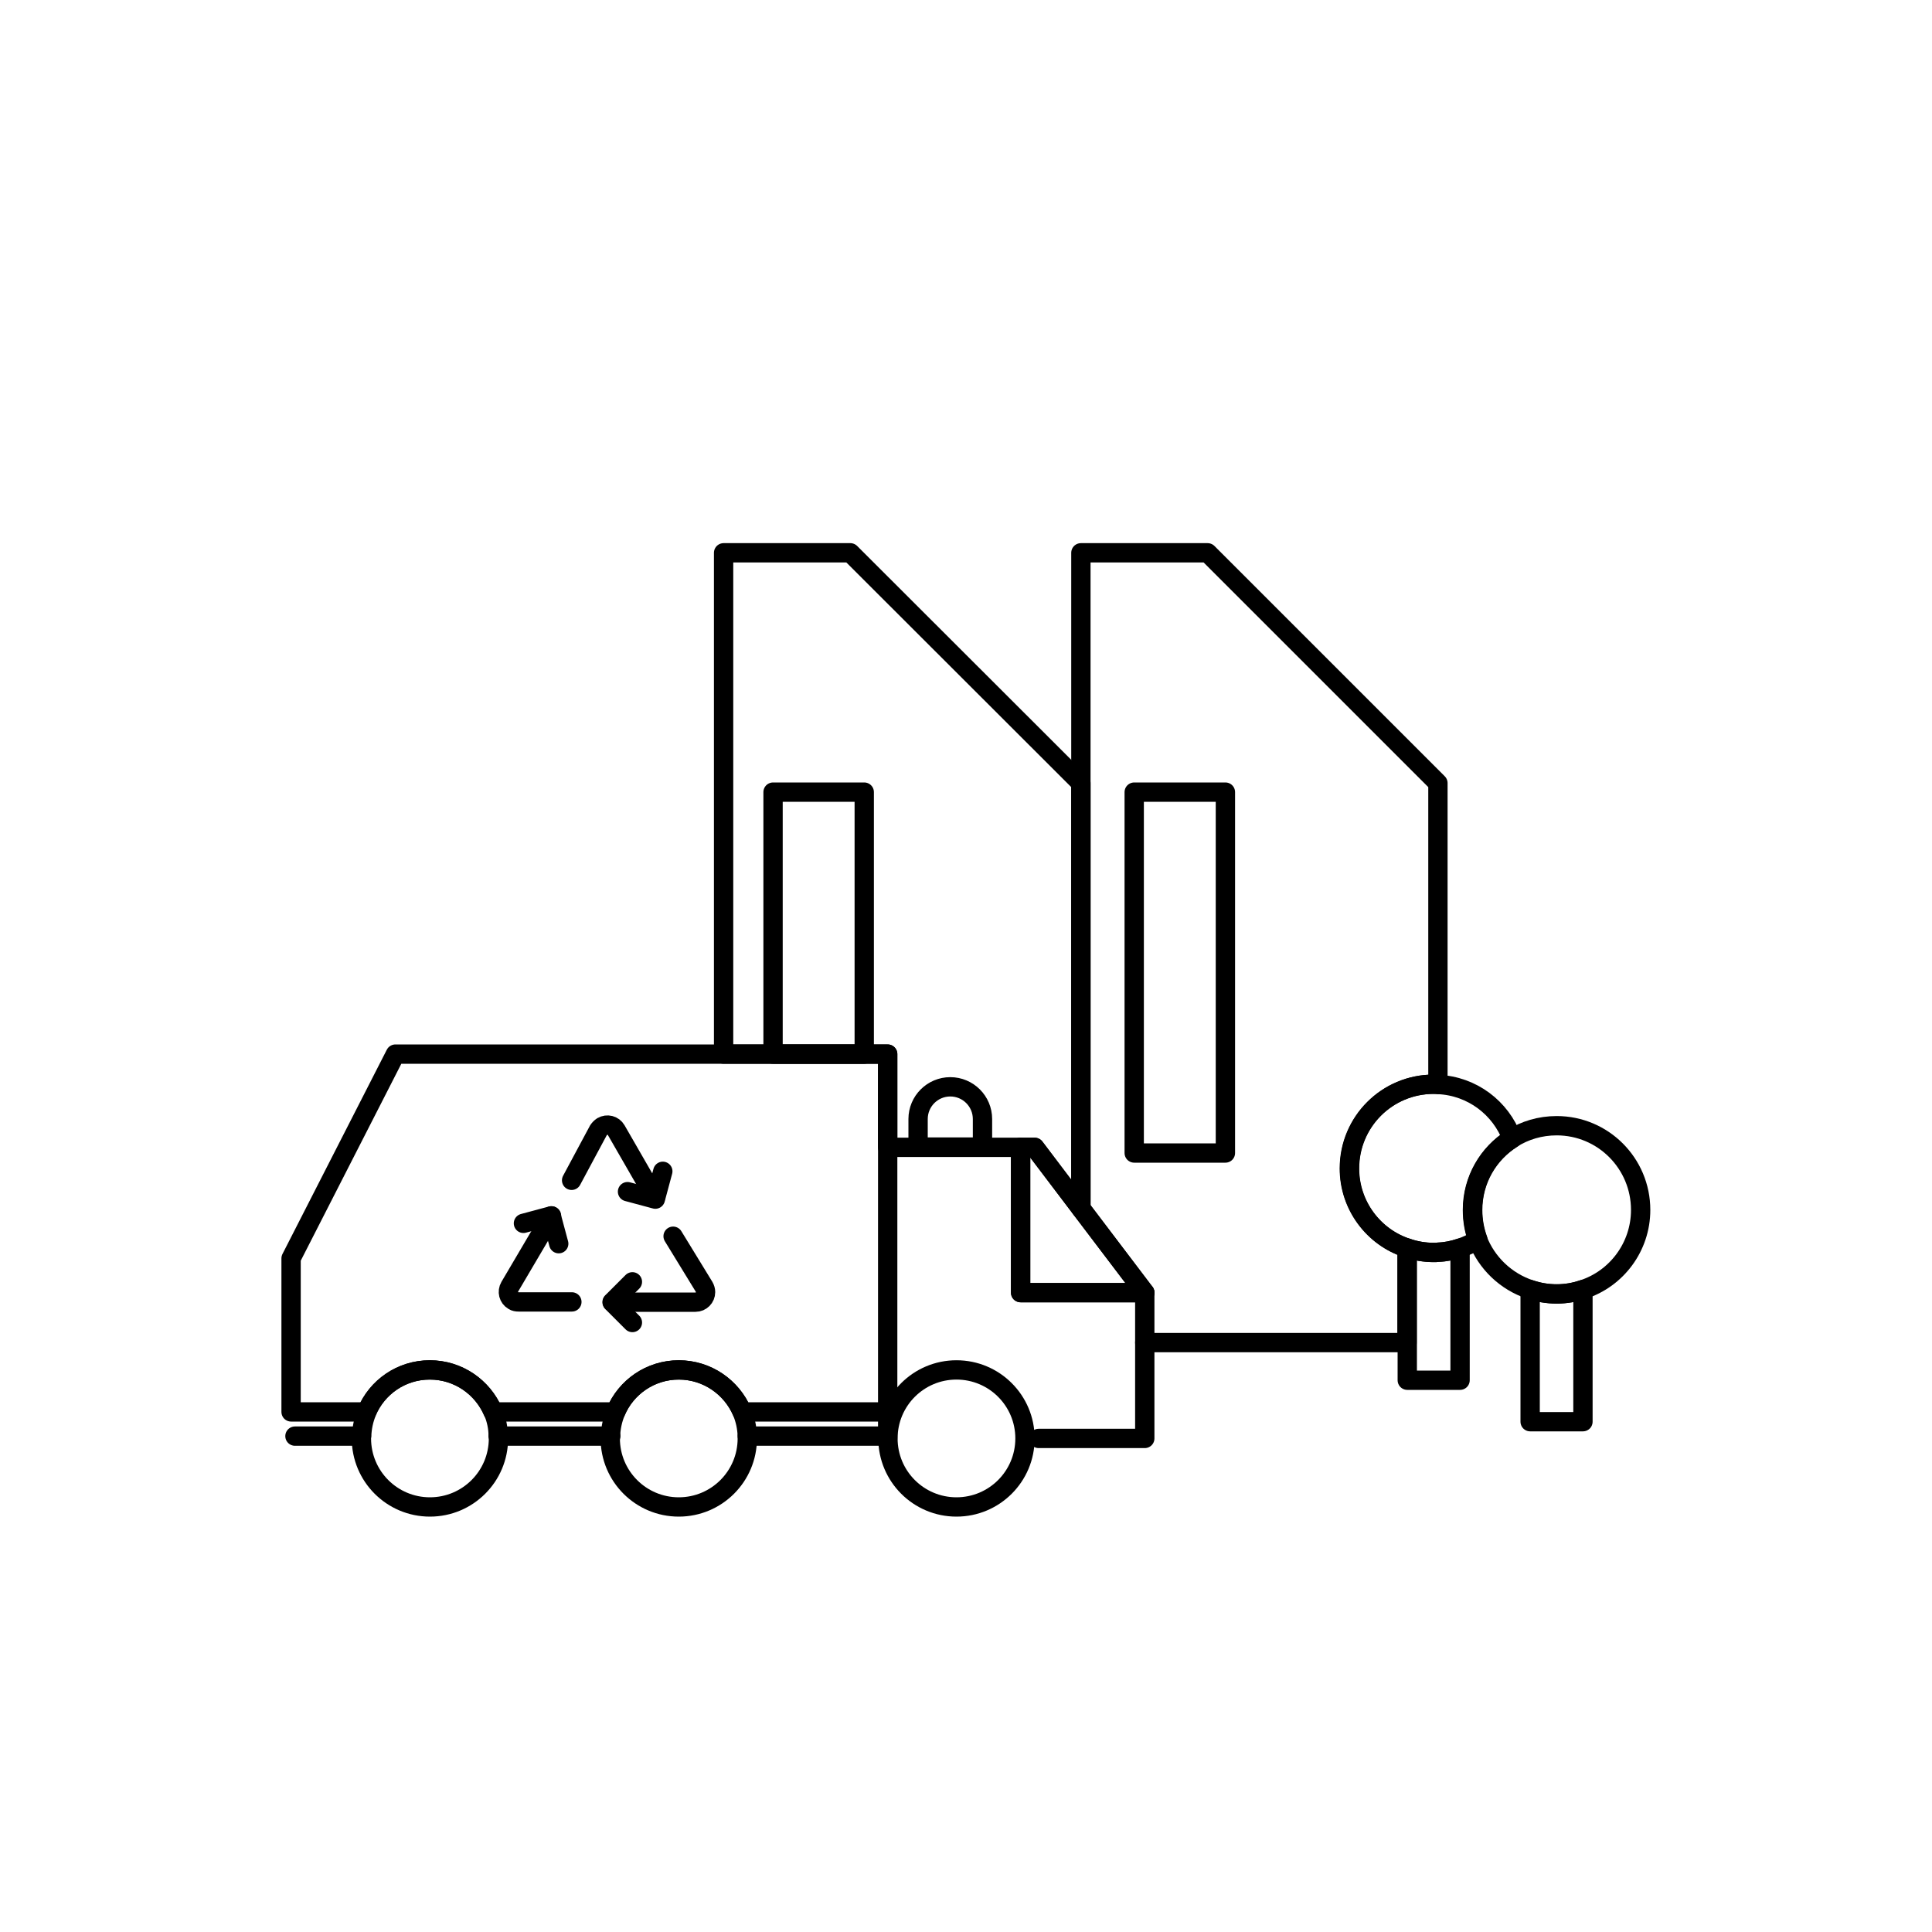 <?xml version="1.0" encoding="UTF-8"?>
<svg id="Ebene_1" data-name="Ebene 1" xmlns="http://www.w3.org/2000/svg" viewBox="0 0 75 75">
  
  <g>
    <path stroke="currentColor" fill="none" stroke-width=".75px" stroke-linecap="round" stroke-linejoin="round"  d="M37.13,58.5c1.47,0,2.66-1.19,2.66-2.66s-1.19-2.66-2.66-2.66-2.66,1.19-2.66,2.66,1.19,2.66,2.66,2.66Z"/>
    <line stroke="currentColor" fill="none" stroke-width=".75px" stroke-linecap="round" stroke-linejoin="round"  x1="34.46" y1="55.84" x2="34.46" y2="54.81"/>
    <polyline stroke="currentColor" fill="none" stroke-width=".75px" stroke-linecap="round" stroke-linejoin="round"  points="44.44 52.12 44.44 55.84 40.32 55.84"/>
    <path stroke="currentColor" fill="none" stroke-width=".75px" stroke-linecap="round" stroke-linejoin="round"  d="M19.35,55.84c0,1.47-1.19,2.66-2.66,2.66s-2.66-1.19-2.66-2.66c0-.03,0-.06.01-.09.01-.33.08-.65.2-.94.4-.96,1.35-1.63,2.45-1.63s2.05.67,2.46,1.63c.12.29.19.61.19.94.01.03.01.06.01.09Z"/>
    <path stroke="currentColor" fill="none" stroke-width=".75px" stroke-linecap="round" stroke-linejoin="round"  d="M29.01,55.75v.09c0,1.47-1.19,2.66-2.66,2.66s-2.66-1.19-2.66-2.66c0-.03,0-.06.01-.09.01-.33.08-.65.2-.94.4-.96,1.36-1.63,2.45-1.63s2.05.67,2.46,1.63c.12.29.19.61.2.94Z"/>
    <path stroke="currentColor" fill="none" stroke-width=".75px" stroke-linecap="round" stroke-linejoin="round"  d="M34.46,40.92v13.89h-5.65c-.41-.96-1.35-1.63-2.46-1.63s-2.05.67-2.45,1.63h-4.76c-.41-.96-1.35-1.63-2.46-1.63s-2.05.67-2.45,1.63h-2.93v-5.96l4.05-7.93h19.11Z"/>
    <line stroke="currentColor" fill="none" stroke-width=".75px" stroke-linecap="round" stroke-linejoin="round"  x1="23.71" y1="55.75" x2="19.34" y2="55.75"/>
    <line stroke="currentColor" fill="none" stroke-width=".75px" stroke-linecap="round" stroke-linejoin="round"  x1="34.39" y1="55.75" x2="29.01" y2="55.75"/>
    <line stroke="currentColor" fill="none" stroke-width=".75px" stroke-linecap="round" stroke-linejoin="round"  x1="14.03" y1="55.75" x2="11.45" y2="55.75"/>
    <path stroke="currentColor" fill="none" stroke-width=".75px" stroke-linecap="round" stroke-linejoin="round"  d="M36.89,42.19h0c.69,0,1.25.56,1.25,1.25v1.09h-2.5v-1.09c0-.69.56-1.25,1.25-1.25Z"/>
    <g>
      <path stroke="currentColor" fill="none" stroke-width=".75px" stroke-linecap="round" stroke-linejoin="round"  d="M25.44,46.51l-1.52-2.64c-.11-.19-.35-.25-.54-.14-.06.04-.11.09-.15.15l-1.04,1.94"/>
      <path stroke="currentColor" fill="none" stroke-width=".75px" stroke-linecap="round" stroke-linejoin="round"  d="M23.77,50.55h3.23c.22,0,.39-.18.39-.39,0-.07-.02-.14-.06-.21l-1.2-1.96"/>
      <path stroke="currentColor" fill="none" stroke-width=".75px" stroke-linecap="round" stroke-linejoin="round"  d="M21.41,47.2l-1.62,2.75c-.11.19-.05.43.14.54.06.04.13.05.2.05h2.07"/>
      <path stroke="currentColor" fill="none" stroke-width=".75px" stroke-linecap="round" stroke-linejoin="round"  d="M24.55,49.76l-.79.79.79.79"/>
      <path stroke="currentColor" fill="none" stroke-width=".75px" stroke-linecap="round" stroke-linejoin="round"  d="M24.36,46.26l1.08.29.29-1.08"/>
      <path stroke="currentColor" fill="none" stroke-width=".75px" stroke-linecap="round" stroke-linejoin="round"  d="M20.32,47.49l1.08-.29.29,1.08"/>
    </g>
  </g>
  <polygon stroke="currentColor" fill="none" stroke-width=".75px" stroke-linecap="round" stroke-linejoin="round"  points="44.44 50.18 39.62 50.18 39.62 44.54 40.17 44.54 41.96 46.91 44.44 50.18"/>
  <path stroke="currentColor" fill="none" stroke-width=".75px" stroke-linecap="round" stroke-linejoin="round"  d="M41.96,30.4v16.51l-1.8-2.37h-5.7v-3.62h-6.37v-19.46h4.92c3.5,3.49,5.45,5.45,8.95,8.94Z"/>
  <polyline stroke="currentColor" fill="none" stroke-width=".75px" stroke-linecap="round" stroke-linejoin="round"  points="39.62 44.54 39.62 50.18 44.44 50.18"/>
  <path stroke="currentColor" fill="none" stroke-width=".75px" stroke-linecap="round" stroke-linejoin="round"  d="M56.68,48.45v5.13h-2.05v-5.13c.32.11.67.17,1.03.17.06,0,.11,0,.17-.01.3-.01.58-.07.85-.16Z"/>
  <path stroke="currentColor" fill="none" stroke-width=".75px" stroke-linecap="round" stroke-linejoin="round"  d="M55.82,30.4v11.7s-.11-.01-.17-.01c-1.81,0-3.27,1.46-3.27,3.27,0,1.44.94,2.67,2.24,3.09v3.67h-10.18v-1.94l-2.48-3.27v-25.45h4.92l8.94,8.94Z"/>
  <rect stroke="currentColor" fill="none" stroke-width=".75px" stroke-linecap="round" stroke-linejoin="round"  x="44.03" y="30.75" width="3.54" height="14.01"/>
  <rect stroke="currentColor" fill="none" stroke-width=".75px" stroke-linecap="round" stroke-linejoin="round"  x="30.01" y="30.75" width="3.54" height="10.17"/>
  <path stroke="currentColor" fill="none" stroke-width=".75px" stroke-linecap="round" stroke-linejoin="round"  d="M57.17,46.97c0,.41.07.79.2,1.15-.21.14-.44.25-.69.33-.27.09-.55.15-.85.16-.06.01-.11.01-.17.01-.36,0-.71-.06-1.03-.17-1.3-.42-2.24-1.65-2.24-3.09,0-1.81,1.46-3.27,3.27-3.27.06,0,.12,0,.17.01,1.32.06,2.43.91,2.87,2.1-.92.58-1.53,1.6-1.53,2.77Z"/>
  <path stroke="currentColor" fill="none" stroke-width=".75px" stroke-linecap="round" stroke-linejoin="round"  d="M63.69,46.97c0,1.44-.94,2.67-2.24,3.09-.32.11-.66.17-1.02.17s-.71-.06-1.03-.17c-.94-.31-1.69-1.03-2.04-1.94-.13-.36-.2-.74-.2-1.15,0-1.17.61-2.19,1.53-2.77.5-.32,1.1-.5,1.74-.5,1.8,0,3.26,1.46,3.26,3.27Z"/>
  <path stroke="currentColor" fill="none" stroke-width=".75px" stroke-linecap="round" stroke-linejoin="round"  d="M61.45,50.06v5.13h-2.05v-5.13c.32.11.67.17,1.03.17s.7-.06,1.02-.17Z"/>
</svg>